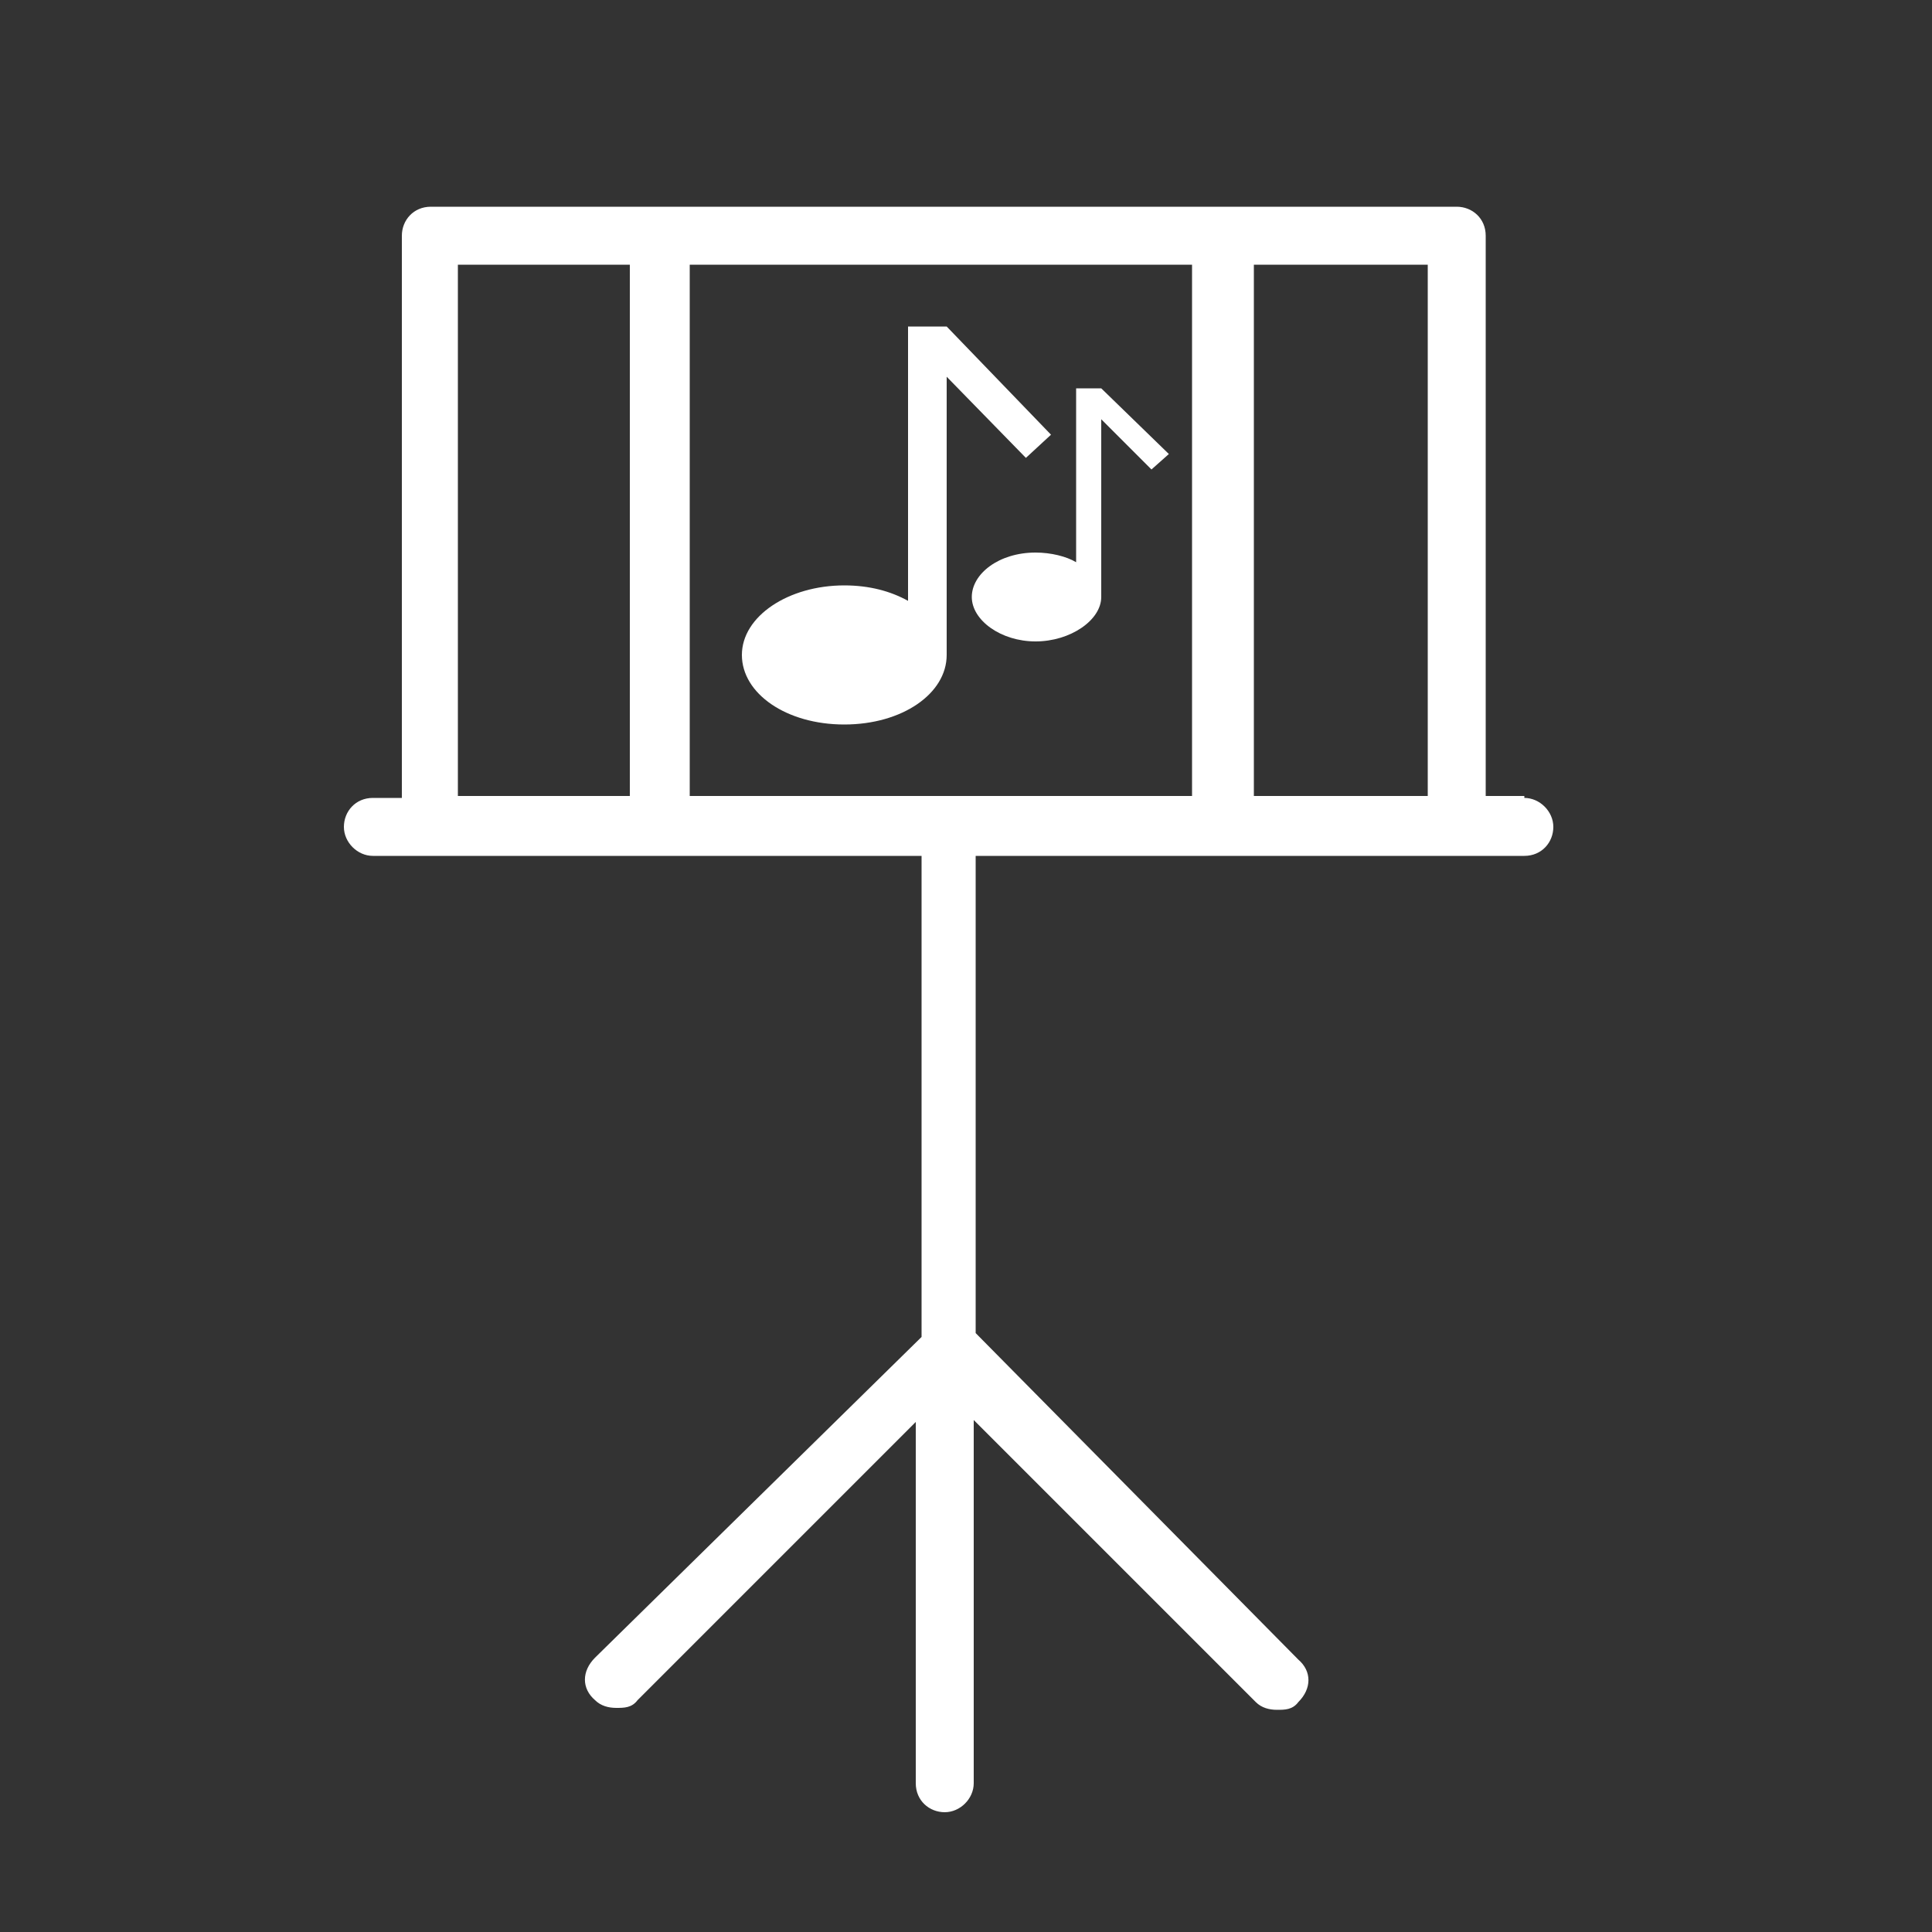 <?xml version="1.0" encoding="UTF-8"?>
<svg xmlns="http://www.w3.org/2000/svg" xmlns:xlink="http://www.w3.org/1999/xlink" id="Layer_1" data-name="Layer 1" version="1.1" viewBox="0 0 100 100">
  <rect x="0" y="0" width="100" height="100" fill="#333333" stroke="none"/>
  <defs>
    <style>
      .cls-1 {
        stroke: #a6c468;
      }

      .cls-1, .cls-2, .cls-3, .cls-4, .cls-5, .cls-6, .cls-7, .cls-8 {
        fill: none;
      }

      .cls-1, .cls-4, .cls-7, .cls-8 {
        stroke-linecap: round;
        stroke-linejoin: round;
      }

      .cls-1, .cls-5, .cls-6, .cls-7 {
        stroke-width: 1.4px;
      }

      .cls-9 {
        fill: #414042;
      }

      .cls-9, .cls-10, .cls-2, .cls-11, .cls-12, .cls-13, .cls-14, .cls-15, .cls-16 {
        stroke-width: 0px;
      }

      .cls-10 {
        fill: #008c99;
      }

      .cls-17 {
        clip-path: url(#clippath);
      }

      .cls-3 {
        stroke: #f5a935;
        stroke-width: 1.6px;
      }

      .cls-3, .cls-18, .cls-5, .cls-6 {
        stroke-miterlimit: 10;
      }

      .cls-4 {
        stroke-width: 1.2px;
      }

      .cls-4, .cls-8 {
        stroke: #c3b350;
      }

      .cls-11 {
        fill: #b0cb79;
      }

      .cls-19 {
        clip-path: url(#clippath-1);
      }

      .cls-20 {
        clip-path: url(#clippath-4);
      }

      .cls-21 {
        clip-path: url(#clippath-3);
      }

      .cls-22 {
        clip-path: url(#clippath-2);
      }

      .cls-23 {
        clip-path: url(#clippath-7);
      }

      .cls-24 {
        clip-path: url(#clippath-8);
      }

      .cls-25 {
        clip-path: url(#clippath-6);
      }

      .cls-26 {
        clip-path: url(#clippath-5);
      }

      .cls-27 {
        clip-path: url(#clippath-9);
      }

      .cls-28 {
        clip-path: url(#clippath-20);
      }

      .cls-29 {
        clip-path: url(#clippath-21);
      }

      .cls-30 {
        clip-path: url(#clippath-24);
      }

      .cls-31 {
        clip-path: url(#clippath-23);
      }

      .cls-32 {
        clip-path: url(#clippath-22);
      }

      .cls-33 {
        clip-path: url(#clippath-25);
      }

      .cls-34 {
        clip-path: url(#clippath-44);
      }

      .cls-35 {
        clip-path: url(#clippath-45);
      }

      .cls-36 {
        clip-path: url(#clippath-40);
      }

      .cls-37 {
        clip-path: url(#clippath-42);
      }

      .cls-38 {
        clip-path: url(#clippath-41);
      }

      .cls-39 {
        clip-path: url(#clippath-47);
      }

      .cls-40 {
        clip-path: url(#clippath-43);
      }

      .cls-41 {
        clip-path: url(#clippath-46);
      }

      .cls-42 {
        clip-path: url(#clippath-48);
      }

      .cls-43 {
        clip-path: url(#clippath-49);
      }

      .cls-44 {
        clip-path: url(#clippath-27);
      }

      .cls-45 {
        clip-path: url(#clippath-28);
      }

      .cls-46 {
        clip-path: url(#clippath-26);
      }

      .cls-47 {
        clip-path: url(#clippath-29);
      }

      .cls-48 {
        clip-path: url(#clippath-34);
      }

      .cls-49 {
        clip-path: url(#clippath-35);
      }

      .cls-50 {
        clip-path: url(#clippath-36);
      }

      .cls-51 {
        clip-path: url(#clippath-37);
      }

      .cls-52 {
        clip-path: url(#clippath-39);
      }

      .cls-53 {
        clip-path: url(#clippath-33);
      }

      .cls-54 {
        clip-path: url(#clippath-32);
      }

      .cls-55 {
        clip-path: url(#clippath-30);
      }

      .cls-56 {
        clip-path: url(#clippath-38);
      }

      .cls-57 {
        clip-path: url(#clippath-31);
      }

      .cls-58 {
        clip-path: url(#clippath-53);
      }

      .cls-59 {
        clip-path: url(#clippath-54);
      }

      .cls-60 {
        clip-path: url(#clippath-50);
      }

      .cls-61 {
        clip-path: url(#clippath-51);
      }

      .cls-62 {
        clip-path: url(#clippath-52);
      }

      .cls-63 {
        clip-path: url(#clippath-55);
      }

      .cls-64 {
        clip-path: url(#clippath-56);
      }

      .cls-65 {
        clip-path: url(#clippath-57);
      }

      .cls-66 {
        clip-path: url(#clippath-58);
      }

      .cls-67 {
        clip-path: url(#clippath-59);
      }

      .cls-68 {
        clip-path: url(#clippath-14);
      }

      .cls-69 {
        clip-path: url(#clippath-13);
      }

      .cls-70 {
        clip-path: url(#clippath-12);
      }

      .cls-71 {
        clip-path: url(#clippath-10);
      }

      .cls-72 {
        clip-path: url(#clippath-15);
      }

      .cls-73 {
        clip-path: url(#clippath-17);
      }

      .cls-74 {
        clip-path: url(#clippath-16);
      }

      .cls-75 {
        clip-path: url(#clippath-19);
      }

      .cls-76 {
        clip-path: url(#clippath-11);
      }

      .cls-77 {
        clip-path: url(#clippath-18);
      }

      .cls-12 {
        fill: #f5a935;
      }

      .cls-13, .cls-18 {
        fill: #cd376e;
      }

      .cls-18 {
        stroke: #fff;
        stroke-width: .5px;
      }

      .cls-5 {
        stroke: #8f8dc3;
      }

      .cls-14 {
        fill: #0071b5;
        fill-rule: evenodd;
      }

      .cls-6 {
        stroke: #cd376e;
      }

      .cls-7 {
        stroke: #0c9d9c;
      }

      .cls-15 {
        fill: #fff;
      }

      .cls-78 {
        display: none;
      }

      .cls-16 {
        fill: #0c9d9c;
      }
    </style>
    <clipPath id="clippath">
      <rect class="cls-2" x="8.5" y="7.7" width="84.1" height="84.6"></rect>
    </clipPath>
    <clipPath id="clippath-1">
      <rect class="cls-2" x="8.5" y="7.7" width="84.1" height="84.6"></rect>
    </clipPath>
    <clipPath id="clippath-2">
      <rect class="cls-2" x="8.5" y="7.7" width="84.1" height="84.6"></rect>
    </clipPath>
    <clipPath id="clippath-3">
      <rect class="cls-2" x="8.5" y="7.7" width="84.1" height="84.6"></rect>
    </clipPath>
    <clipPath id="clippath-4">
      <rect class="cls-2" x="8.5" y="7.7" width="84.1" height="84.6"></rect>
    </clipPath>
    <clipPath id="clippath-5">
      <rect class="cls-2" x="8.5" y="7.7" width="84.1" height="84.6"></rect>
    </clipPath>
    <clipPath id="clippath-6">
      <rect class="cls-2" x="8.5" y="7.7" width="84.1" height="84.6"></rect>
    </clipPath>
    <clipPath id="clippath-7">
      <rect class="cls-2" x="12.1" y="15.3" width="76.8" height="76.8"></rect>
    </clipPath>
    <clipPath id="clippath-8">
      <rect class="cls-2" x="12.1" y="15.3" width="76.8" height="76.8"></rect>
    </clipPath>
    <clipPath id="clippath-9">
      <rect class="cls-2" x="12.1" y="15.3" width="76.8" height="76.8"></rect>
    </clipPath>
    <clipPath id="clippath-10">
      <rect class="cls-2" x="12.1" y="15.3" width="76.8" height="76.8"></rect>
    </clipPath>
    <clipPath id="clippath-11">
      <rect class="cls-2" x="12.1" y="15.3" width="76.8" height="76.8"></rect>
    </clipPath>
    <clipPath id="clippath-12">
      <rect class="cls-2" x="12.1" y="15.3" width="76.8" height="76.8"></rect>
    </clipPath>
    <clipPath id="clippath-13">
      <rect class="cls-2" x="12.1" y="15.3" width="76.8" height="76.8"></rect>
    </clipPath>
    <clipPath id="clippath-14">
      <rect class="cls-2" x="4.2" y="17.2" width="92.6" height="75.2"></rect>
    </clipPath>
    <clipPath id="clippath-15">
      <rect class="cls-2" x="4.2" y="17.2" width="92.6" height="75.2"></rect>
    </clipPath>
    <clipPath id="clippath-16">
      <rect class="cls-2" x="4.2" y="17.2" width="92.6" height="75.2"></rect>
    </clipPath>
    <clipPath id="clippath-17">
      <rect class="cls-2" x="4.2" y="17.2" width="92.6" height="75.2"></rect>
    </clipPath>
    <clipPath id="clippath-18">
      <rect class="cls-2" x="4.2" y="17.2" width="92.6" height="75.2"></rect>
    </clipPath>
    <clipPath id="clippath-19">
      <rect class="cls-2" x="4.2" y="17.2" width="92.6" height="75.2"></rect>
    </clipPath>
    <clipPath id="clippath-20">
      <rect class="cls-2" x="4.2" y="17.2" width="92.6" height="75.2"></rect>
    </clipPath>
    <clipPath id="clippath-21">
      <rect class="cls-2" x="4.2" y="17.2" width="92.6" height="75.2"></rect>
    </clipPath>
    <clipPath id="clippath-22">
      <rect class="cls-2" x="4.2" y="17.2" width="92.6" height="75.2"></rect>
    </clipPath>
    <clipPath id="clippath-23">
      <rect class="cls-2" x="4.2" y="17.2" width="92.6" height="75.2"></rect>
    </clipPath>
    <clipPath id="clippath-24">
      <rect class="cls-2" x="4.2" y="17.2" width="92.6" height="75.2"></rect>
    </clipPath>
    <clipPath id="clippath-25">
      <rect class="cls-2" x="4.2" y="17.2" width="92.6" height="75.2"></rect>
    </clipPath>
    <clipPath id="clippath-26">
      <rect class="cls-2" x="4.2" y="17.2" width="92.6" height="75.2"></rect>
    </clipPath>
    <clipPath id="clippath-27">
      <rect class="cls-2" x="4.2" y="17.2" width="92.6" height="75.2"></rect>
    </clipPath>
    <clipPath id="clippath-28">
      <rect class="cls-2" x="4.2" y="17.2" width="92.6" height="75.2"></rect>
    </clipPath>
    <clipPath id="clippath-29">
      <rect class="cls-2" x="4.2" y="17.2" width="92.6" height="75.2"></rect>
    </clipPath>
    <clipPath id="clippath-30">
      <rect class="cls-2" x="4.2" y="17.2" width="92.6" height="75.2"></rect>
    </clipPath>
    <clipPath id="clippath-31">
      <rect class="cls-2" x="4.2" y="17.2" width="92.6" height="75.2"></rect>
    </clipPath>
    <clipPath id="clippath-32">
      <rect class="cls-2" x="4.2" y="17.2" width="92.6" height="75.2"></rect>
    </clipPath>
    <clipPath id="clippath-33">
      <rect class="cls-2" x="4.2" y="17.2" width="92.6" height="75.2"></rect>
    </clipPath>
    <clipPath id="clippath-34">
      <rect class="cls-2" x="4.2" y="17.2" width="92.6" height="75.2"></rect>
    </clipPath>
    <clipPath id="clippath-35">
      <rect class="cls-2" x="4.2" y="17.2" width="92.6" height="75.2"></rect>
    </clipPath>
    <clipPath id="clippath-36">
      <rect class="cls-2" x="4.2" y="17.2" width="92.6" height="75.2"></rect>
    </clipPath>
    <clipPath id="clippath-37">
      <rect class="cls-2" x="4.2" y="17.2" width="92.6" height="75.2"></rect>
    </clipPath>
    <clipPath id="clippath-38">
      <rect class="cls-2" x="4.2" y="17.2" width="92.6" height="75.2"></rect>
    </clipPath>
    <clipPath id="clippath-39">
      <rect class="cls-2" x="4.2" y="17.2" width="92.6" height="75.2"></rect>
    </clipPath>
    <clipPath id="clippath-40">
      <rect class="cls-2" x="4.2" y="17.2" width="92.6" height="75.2"></rect>
    </clipPath>
    <clipPath id="clippath-41">
      <rect class="cls-2" x="4.2" y="17.2" width="92.6" height="75.2"></rect>
    </clipPath>
    <clipPath id="clippath-42">
      <rect class="cls-2" x="4.2" y="17.2" width="92.6" height="75.2"></rect>
    </clipPath>
    <clipPath id="clippath-43">
      <rect class="cls-2" x="4.2" y="17.2" width="92.6" height="75.2"></rect>
    </clipPath>
    <clipPath id="clippath-44">
      <rect class="cls-2" x="4.2" y="17.2" width="92.6" height="75.2"></rect>
    </clipPath>
    <clipPath id="clippath-45">
      <rect class="cls-2" x="4.2" y="17.2" width="92.6" height="75.2"></rect>
    </clipPath>
    <clipPath id="clippath-46">
      <rect class="cls-2" x="4.2" y="17.2" width="92.6" height="75.2"></rect>
    </clipPath>
    <clipPath id="clippath-47">
      <rect class="cls-2" x="4.2" y="17.2" width="92.6" height="75.2"></rect>
    </clipPath>
    <clipPath id="clippath-48">
      <rect class="cls-2" x="4.2" y="17.2" width="92.6" height="75.2"></rect>
    </clipPath>
    <clipPath id="clippath-49">
      <rect class="cls-2" x="4.2" y="17.2" width="92.6" height="75.2"></rect>
    </clipPath>
    <clipPath id="clippath-50">
      <rect class="cls-2" x="4.2" y="17.2" width="92.6" height="75.2"></rect>
    </clipPath>
    <clipPath id="clippath-51">
      <rect class="cls-2" x="4.2" y="17.2" width="92.6" height="75.2"></rect>
    </clipPath>
    <clipPath id="clippath-52">
      <rect class="cls-2" x="4.2" y="17.2" width="92.6" height="75.2"></rect>
    </clipPath>
    <clipPath id="clippath-53">
      <rect class="cls-2" x="4.2" y="17.2" width="92.6" height="75.2"></rect>
    </clipPath>
    <clipPath id="clippath-54">
      <rect class="cls-2" x="4.2" y="17.2" width="92.6" height="75.2"></rect>
    </clipPath>
    <clipPath id="clippath-55">
      <rect class="cls-2" x="4.2" y="17.2" width="92.6" height="75.2"></rect>
    </clipPath>
    <clipPath id="clippath-56">
      <rect class="cls-2" x="4.2" y="17.2" width="92.6" height="75.2"></rect>
    </clipPath>
    <clipPath id="clippath-57">
      <rect class="cls-2" x="4.2" y="17.2" width="92.6" height="75.2"></rect>
    </clipPath>
    <clipPath id="clippath-58">
      <rect class="cls-2" x="4.2" y="17.2" width="92.6" height="75.2"></rect>
    </clipPath>
    <clipPath id="clippath-59">
      <rect class="cls-2" x="9" y="31" width="82.9" height="61.6"></rect>
    </clipPath>
  </defs>
  <g id="Layer_1-2" data-name="Layer 1-2" class="cls-78">
    <g>
      <g class="cls-17">
        <path class="cls-11" d="M62.7,38.1h-2.7c0,1.5-1.2,2.7-2.7,2.7s-2.7-1.2-2.7-2.7h-2.7c0,3,2.4,5.4,5.4,5.4s5.4-2.4,5.4-5.4"></path>
      </g>
      <g class="cls-19">
        <path class="cls-11" d="M46.4,38.1c0,1.5-1.2,2.7-2.7,2.7s-2.7-1.2-2.7-2.7h-2.7c0,3,2.4,5.4,5.4,5.4s5.4-2.4,5.4-5.4h-2.7Z"></path>
      </g>
      <g class="cls-22">
        <path class="cls-11" d="M66.7,70.6h-2.8v-2.7h6.6s-.2.3-.3.4c-.6,1.4-2,2.3-3.5,2.3M61.3,69.1c0,.9,0,1.7-.4,2.5l-1.9,5.8h-10.6l9.3-14.5c.6-.9.9-1.9.9-2.9v-.2h8.1v5.4h-3.4c-.5-1.4-1.3-2.6-2.4-3.7l-1.9,1.9c1.5,1.5,2.3,3.6,2.3,5.7M64,89.6h-24.3c.3-3.1,1.5-6,3.5-8.3,1-.2,1.9-.6,2.7-1.2h13.5l.2.2c2.6,2.6,4.1,5.8,4.4,9.3M36.6,75.4l-1.8-4.8h4l2,3.9,9.7-13v-1.8c0-1.5,1.2-2.7,2.7-2.7s2.7,1.2,2.7,2.7v.2c0,.5,0,1-.4,1.5l-9.6,15c-1,1.5-2.6,2.4-4.4,2.4s-4.1-1.4-4.9-3.4M34.2,67.6c0-4.3,3.5-7.8,7.8-7.8h5.7v.9l-6.5,8.7v-.2l1.1-3.5-2.6-.9-1,3.1h-4.4v-.3M31.5,67.6c0,.7.1,1.4.2,2-.4-.4-.8-.8-1.1-1.3-.2-.4-.5-.8-.7-1.2-.6-.9-1.1-1.7-1.1-3.3s.5-2.4,1.1-3.3c.2-.2.3-.5.5-.7h4.6c-2.1,1.9-3.5,4.7-3.5,7.8M26.1,54.4h5.4v2.7h-5.4v-2.7ZM29.9,50.9c-.6-.9-1.1-1.7-1.1-3.3s.5-2.4,1.1-3.3c.7-1.1,1.6-2.4,1.6-4.8v-4.1c0-2.2.4-4.4,1.1-6.4l1.6,1.6,1-1c1.9-1.9,3.4-4.1,4.5-6.6.5-.2,1.1-.5,1.5-.9s.7-.9.9-1.5c2.3-1,4.4-2.4,6.2-4.1h2.2c10.5,0,19,8.5,19,19v4.1c0,2.4.9,3.8,1.6,4.8.6.9,1.1,1.7,1.1,3.3h-1.4c-1.5,0-2.7,1.2-2.7,2.7v1.4h-2.5c.7-1.7,1.2-3.5,1.2-5.4v-13.7l-13-.9c-4.6-.3-8.6-3.4-10.1-7.8l-2.6,1c.6,1.9,1.6,3.6,2.9,5h-3c-3.7,0-6.8,3-6.8,6.8v9.5c0,1.9.4,3.7,1.2,5.4h-5c-.2-.3-.3-.6-.5-.8M34.5,20.7c.2.5.5.9.9,1.3s.8.7,1.3.9c-.7,1.4-1.5,2.6-2.5,3.8l-3.4-3.4c1.1-1.1,2.4-1.9,3.7-2.6M37.3,18.1c.3-.3.6-.4,1-.4s.7.1,1,.4.4.6.4,1,0,.7-.4,1c-.5.5-1.4.5-1.9,0s-.4-.6-.4-1,0-.7.3-1M42.4,11.6l3.4,3.4c-1.2,1-2.4,1.8-3.8,2.5-.2-.5-.5-.9-.9-1.3s-.8-.7-1.3-.9c.8-1.3,1.6-2.6,2.6-3.7M76.2,51.6c0,.7-.6,1.4-1.4,1.4h-2.7c-.7,0-1.4-.6-1.4-1.4v-1.4h5.4v1.4h0ZM36.9,46.2v-9.5c0-2.2,1.8-4.1,4.1-4.1h6.3c1.9,1.1,4,1.8,6.2,1.9l10.5.8v10.9c0,1.9-.5,3.8-1.5,5.4h-24.1c-.9-1.6-1.5-3.5-1.5-5.4M39.6,57.1h-5.4v-2.7h5.4v2.7ZM77.9,54.4h2.4v2.7h-22.4c-.9-1.6-2.7-2.7-4.7-2.7s-3.8,1.1-4.7,2.7h-6.2v-2.7h26.8c.7.8,1.8,1.4,3,1.4h2.7c1.3,0,2.4-.6,3.1-1.4M76.2,61.1c0,2.2-1.8,4.1-4.1,4.1h-2.7v-5.4h6.8s0,1.3,0,1.3ZM79,61.1v-1.4h1.4c1.5,0,2.7-1.2,2.7-2.7v-2.7c0-1.5-1.2-2.7-2.7-2.7h-1.4v-1.4c0-1.5-1.2-2.7-2.7-2.7h-1.4c0-2.4-.9-3.8-1.6-4.8-.6-.9-1.1-1.7-1.1-3.3v-4.1c0-12-9.7-21.7-21.7-21.7h-2.2l-6-6-1,1c-1.9,1.9-3.4,4.1-4.5,6.6-.5.2-1.1.5-1.5.9s-.7.9-.9,1.5c-2.5,1.1-4.7,2.6-6.6,4.5l-1,1,3.7,3.7c-1.2,2.7-1.8,5.5-1.8,8.5v4.1c0,1.6-.5,2.4-1.1,3.3-.7,1.1-1.6,2.4-1.6,4.8s.5,3.1,1.1,4.1h-1.1c-1.5,0-2.7,1.2-2.7,2.7v2.7c0,1.5,1.2,2.7,2.7,2.7h1.1c-.6.9-1.1,2.2-1.1,4.1s.9,3.8,1.6,4.8c.2.3.4.6.6.9,1,1.9,2.7,3.2,4.6,3.6l1.2,3.1c1,2.5,3.2,4.4,5.8,4.9-1.9,2.9-2.9,6.2-2.9,9.7v1.4h29.8v-1.2c0-4.7-1.8-9.2-5.2-12.5h0l1.7-5.1h3.5c2.5,0,4.8-1.4,6-3.7.2-.3.4-.6.6-.9s.4-.6.6-1c2.9-.9,5.1-3.5,5.1-6.7"></path>
      </g>
    </g>
    <rect class="cls-11" x="49.1" y="43.5" width="2.7" height="5.4"></rect>
    <g>
      <g class="cls-21">
        <path class="cls-11" d="M77.6,24.5c.7,0,1.4.6,1.4,1.4s-.6,1.4-1.4,1.4-1.4-.6-1.4-1.4.7-1.4,1.4-1.4M77.6,29.9c2.2,0,4.1-1.8,4.1-4.1v-12.1c0-.7.6-1.4,1.4-1.4h6.8v-2.7h-6.9c-2.2,0-4.1,1.8-4.1,4.1v8.4c-.4-.2-.9-.2-1.4-.2-2.2,0-4.1,1.8-4.1,4.1s2,3.9,4.2,3.9"></path>
      </g>
      <g class="cls-20">
        <path class="cls-11" d="M80.3,85.5c-.8,0-1.4-.6-1.4-1.4s.6-1.4,1.4-1.4,1.4.6,1.4,1.4-.6,1.4-1.4,1.4M85.7,67.9c-2.2,0-4.1,1.8-4.1,4.1v8.4c-.4-.2-.9-.3-1.4-.3-2.2,0-4.1,1.8-4.1,4.1s1.8,4.1,4.1,4.1,4.1-1.8,4.1-4.1v-12.2c0-.7.6-1.4,1.4-1.4h6.8v-2.7h-6.8Z"></path>
      </g>
      <g class="cls-26">
        <path class="cls-11" d="M12.5,86.9c-.7,0-1.4-.6-1.4-1.4s.6-1.4,1.4-1.4,1.4.6,1.4,1.4-.6,1.4-1.4,1.4M13.9,73.3v8.4c-.4-.2-.9-.2-1.4-.2-2.2,0-4.1,1.8-4.1,4.1s1.8,4.1,4.1,4.1,4.1-1.8,4.1-4.1v-12.3c0-.7.6-1.4,1.4-1.4h6.8v-2.7h-6.8c-2.3,0-4.1,1.9-4.1,4.1"></path>
      </g>
      <g class="cls-25">
        <path class="cls-11" d="M15.2,25.9c2.6,0,4.1,1,4.1,1.4s-1.4,1.4-4.1,1.4-4.1-1-4.1-1.4,1.5-1.4,4.1-1.4M15.2,31.3c1.6,0,2.9-.3,4.1-.8v10.3h2.7v-13.6c0-2.3-2.9-4.1-6.8-4.1s-6.8,1.7-6.8,4.1,3,4.1,6.8,4.1"></path>
      </g>
    </g>
  </g>
  <g id="Layer_3" data-name="Layer 3" class="cls-78">
    <g>
      <g class="cls-23">
        <path class="cls-13" d="M88.9,69.2c0-5-2.3-9.6-6.1-13-.7-.6-1.9-2.2-2.9-1.7-3.5,1.8-7.7,1.4-10.9-.7l17.8-18.4c1.7-1.8,2.4-4.3,1.9-6.7l-.7-3.3c-.3-1.4-2.5-1-2.2.5v.5l-21.5,22.3c-1.3-2.2-1.5-4.2-.7-6.2.2-.4,0-.9-.3-1.2-3.4-3-7.4-4.7-11.5-4.8-3.6,0-7.1.9-10.3,3l-14.2-13.2,1.6-1.6c1-1-.6-2.6-1.6-1.6l-1.6,1.6c-.4-.5-.8-1.1-1.1-1.6l2.1-2c1-1-.6-2.6-1.6-1.6l-1.4,1.4c-.9-2.8-3.9-5.5-7-5.1-2.4.3-4.3,2.2-4.6,4.6-.4,3.1,2.3,6.1,5.1,7l-1.4,1.4c-1,1,.6,2.6,1.6,1.6l2.1-2.1c.6.3,1.1.7,1.6,1.1l-1.6,1.6c-1,1,.6,2.6,1.6,1.6l1.7-1.6,13.2,14c-2.1,3.1-3.2,6.6-3.1,10.2,0,4.1,1.8,8.1,4.9,11.5.3.3.8.5,1.2.3,2.2-.8,4.4-.5,6.8,1.1l-7,7.4c-1.7,1.8-2.4,4.3-1.9,6.7l.4,1.7-6.1,6.4c-1,1,.6,2.6,1.6,1.6l6.5-6.8h0l11.5-12c1.8,3.1,2,6.9.3,10.2-.5,1.1,1.1,2.3,1.7,2.9,3.4,3.7,8,5.9,13.1,6,6.5.2,11.2-3.1,15.5-7.4,4.3-4.5,7.6-9.2,7.5-15.6M86.5,29.1v.2c.4,1.7,0,3.4-1.3,4.6l-17.9,18.5c-.6-.6-1.1-1.2-1.6-1.8,0,0,20.8-21.5,20.8-21.5ZM27.3,32.4l1.6-1.6,20.5,19-2.9,2.9s-19.2-20.3-19.2-20.3ZM19.9,26c-1-.7-2.3-.7-3.2-1.3-1.2-.9-2.5-2.4-2.3-4,.2-1.4,1.3-2.5,2.7-2.6,1.4-.2,2.7.7,3.5,1.7,1,1.1,1,2.6,1.8,3.8,1.2,2.3,2.9,4.1,4.8,5.8l-1.5,1.5c-1.7-2-3.5-3.8-5.8-4.9M39.2,81.7v-.2c-.4-1.7,0-3.4,1.3-4.6l7.2-7.6c.5.4.9.8,1.4,1.3s.2.2.3.3l-10.2,10.8h0ZM54.5,84.5l-1-1.1c2.1-4.9,1-10.5-2.8-14.3-2.7-2.6-6.7-5.9-11.7-4.5-2.4-2.9-3.8-6.2-3.8-9.5s.8-5.8,2.4-8.4l8,8.5c.4.5,1.2.5,1.6,0l4.6-4.6c.4-.4.4-1.2,0-1.6l-8.5-7.8c4.8-2.9,11.7-3.8,18,1.4-1.4,5,1.9,9,4.5,11.6,3.8,3.8,9.5,4.8,14.3,2.8l1.1,1c3.3,2.9,5.2,7,5.3,11.4,0,4.4-1.5,8.5-4.6,11.6l-2.8-2.8c-2.7-2.7-5.2-5.7-7.2-9-.4-.6-1.2-.7-1.7-.2l-4.6,4.6c-.5.5-.4,1.4.2,1.7,3.3,2.1,6.3,4.5,9,7.2l2.8,2.8c-.6.6-1.3,1.2-1.9,1.6-3.1-3.4-6.3-5-9.6-4.8-4.3.2-7.4,3.5-8.7,5.1-1-.9-2-1.7-2.9-2.7M79.2,83.6l-2.8-2.8c-2.5-2.5-5.3-4.8-8.2-6.7l2.6-2.6c2,2.9,4.3,5.7,6.8,8.2l2.8,2.8c-.4.3-.8.7-1.2,1.1M65.9,89.8c-2.3,0-4.5-.6-6.5-1.6,1.2-1.4,3.6-3.8,6.8-4,2.5,0,5,1.1,7.5,3.8-2.3,1.2-5,1.8-7.8,1.8"></path>
      </g>
      <g class="cls-24">
        <path class="cls-13" d="M57.7,72.7c1.8-1.1,2.1-3.7.6-5.2l-4.5-4.4c-.5-.5-.4-1.3.2-1.7,1.2-.8,0-2.7-1.2-1.9-1.8,1.1-2.1,3.8-.5,5.2l4.5,4.4c.5.5.4,1.3-.2,1.7-1.3.8,0,2.7,1.1,1.9"></path>
      </g>
      <g class="cls-27">
        <path class="cls-13" d="M56.7,57.5c.5.3,1.2.2,1.6-.3.4-.6,1.2-.7,1.7-.2l4.4,4.5c1.5,1.5,4.1,1.3,5.3-.5.8-1.2-1.1-2.4-1.9-1.2-.4.6-1.2.7-1.7.2l-4.4-4.5c-1.5-1.5-4.1-1.3-5.2.5-.5.5-.4,1.2.2,1.5"></path>
      </g>
      <g class="cls-71">
        <path class="cls-13" d="M43.4,29.8c1.9,0,3.3-1.2,3.3-2.7v-8l2.8,2.8c1,1,2.6-.6,1.6-1.6l-4.7-4.7c-.7-.7-1.9-.2-1.9.8v8.1c-.3-.1-.7-.1-1.1-.1-1.9,0-3.3,1.2-3.3,2.7s1.5,2.7,3.3,2.7M43.4,26.6c.7,0,1.1.4,1.1.5s-.4.5-1.1.5-1.1-.4-1.1-.5.4-.5,1.1-.5"></path>
      </g>
      <g class="cls-76">
        <path class="cls-13" d="M25.7,70.5c-.7-.7-1.9-.2-1.9.8v8.1h-1.1c-1.9,0-3.3,1.2-3.3,2.7s1.5,2.7,3.3,2.7,3.3-1.2,3.3-2.7v-8l2.8,2.8c1,1,2.6-.6,1.6-1.6l-4.7-4.7h0ZM22.7,82.5c-.7,0-1.1-.4-1.1-.5s.4-.5,1.1-.5,1.1.4,1.1.5c-.1,0-.4.5-1.1.5"></path>
      </g>
      <g class="cls-70">
        <path class="cls-13" d="M24.9,53.2h-1.1c-1.9,0-3.3,1.2-3.3,2.7s1.5,2.7,3.3,2.7,3.3-1.2,3.3-2.7v-10.8c0-.8-1-1.4-1.7-1l-8.4,4.8c-.3.2-.6.6-.6,1v8.2h-1.1c-1.9,0-3.3,1.2-3.3,2.7s1.5,2.7,3.3,2.7,3.3-1.2,3.3-2.7v-10.1l6.1-3.5v6.2h.2s0-.2,0-.2ZM15.4,61.1c-.7,0-1.1-.4-1.1-.5s.4-.5,1.1-.5,1.1.4,1.1.5-.4.5-1.1.5M23.8,56.3c-.7,0-1.1-.4-1.1-.5s.4-.5,1.1-.5,1.1.4,1.1.5-.4.5-1.1.5"></path>
      </g>
      <g class="cls-69">
        <path class="cls-13" d="M64.5,36.9c1.9,0,3.3-1.2,3.3-2.7v-10.1l6.1-3.5v6.2c-.3-.1-.7-.1-1.1-.1-1.9,0-3.3,1.2-3.3,2.7s1.5,2.7,3.3,2.7,3.3-1.2,3.3-2.7v-10.8c0-.8-1-1.4-1.7-1l-8.4,4.8c-.3.2-.6.6-.6,1v8.1c-.3-.1-.7-.1-1.1-.1-1.9,0-3.3,1.2-3.3,2.7s1.6,2.8,3.5,2.8M72.8,29.8c-.7,0-1.1-.4-1.1-.5s.4-.5,1.1-.5,1.1.4,1.1.5-.3.5-1.1.5M64.5,33.7c.7,0,1.1.4,1.1.5s-.4.5-1.1.5-1.1-.4-1.1-.5c0-.2.3-.5,1.1-.5"></path>
      </g>
    </g>
  </g>
  <g id="Layer_2" data-name="Layer 2" class="cls-78">
    <g>
      <g class="cls-68">
        <path class="cls-10" d="M95.3,43.2c-.6,0-1.2-.4-1.4-1l-1.4-4.3c-.3-.8.2-1.6.9-1.8.8-.3,1.6.2,1.8.9h0l1.4,4.3c.3.8-.2,1.6-.9,1.8h-.4"></path>
      </g>
      <g class="cls-72">
        <path class="cls-10" d="M93.9,38.9h-2.9c-.8,0-1.4-.6-1.4-1.4s.6-1.4,1.4-1.4h2.9c.8,0,1.4.6,1.4,1.4s-.6,1.4-1.4,1.4"></path>
      </g>
      <g class="cls-74">
        <path class="cls-10" d="M88.1,44.7c-.8,0-1.4-.6-1.4-1.4s0-.4.2-.6l2.9-5.8c.4-.7,1.2-1,1.9-.6.7.4,1,1.2.6,1.9l-2.9,5.8c-.3.4-.8.7-1.3.7"></path>
      </g>
      <g class="cls-73">
        <path class="cls-10" d="M88.1,44.7h-5.8c-.8,0-1.4-.6-1.4-1.4s.6-1.4,1.4-1.4h5.8c.8,0,1.4.6,1.4,1.4s-.6,1.4-1.4,1.4"></path>
      </g>
      <g class="cls-77">
        <path class="cls-10" d="M82.3,49c-.8,0-1.4-.6-1.4-1.4v-4.3c0-.8.6-1.4,1.4-1.4s1.4.6,1.4,1.4v4.3c0,.8-.6,1.4-1.4,1.4Z"></path>
      </g>
      <g class="cls-75">
        <path class="cls-10" d="M82.3,49h-4.3c-.8,0-1.4-.6-1.4-1.4s.6-1.4,1.4-1.4h4.3c.8,0,1.4.6,1.4,1.4s-.6,1.4-1.4,1.4"></path>
      </g>
      <g class="cls-28">
        <path class="cls-10" d="M78,53.4c-.8,0-1.4-.6-1.4-1.4v-4.3c0-.8.6-1.4,1.4-1.4s1.4.6,1.4,1.4v4.3c0,.7-.6,1.4-1.4,1.4Z"></path>
      </g>
      <g class="cls-29">
        <path class="cls-10" d="M73.6,56.3c-.8,0-1.4-.6-1.4-1.4s.2-.9.6-1.2l4.3-2.9c.7-.4,1.6-.3,2,.4s.3,1.6-.4,2l-4.3,2.8c-.2.2-.5.3-.8.3Z"></path>
      </g>
      <g class="cls-32">
        <path class="cls-10" d="M73.6,56.3h-1.4c-.8,0-1.4-.6-1.4-1.4s.6-1.4,1.4-1.4h1.4c.8,0,1.4.6,1.4,1.4s-.6,1.4-1.4,1.4"></path>
      </g>
      <g class="cls-31">
        <path class="cls-10" d="M72.2,56.3c-.8,0-1.4-.6-1.4-1.4v-7.2c0-.8.6-1.4,1.4-1.4s1.4.6,1.4,1.4v7.2c0,.7-.6,1.4-1.4,1.4Z"></path>
      </g>
      <g class="cls-30">
        <path class="cls-10" d="M72.2,49c-.4,0-.8-.2-1-.4l-4.3-4.3c-.6-.6-.6-1.5,0-2,.6-.6,1.5-.6,2,0l4.3,4.3c.6.6.6,1.5,0,2-.3.3-.6.4-1,.4Z"></path>
      </g>
      <g class="cls-33">
        <path class="cls-10" d="M67.8,44.7h-2.6c-.8,0-1.4-.6-1.4-1.4s.6-1.4,1.4-1.4h2.6c.8,0,1.4.6,1.4,1.4s-.6,1.4-1.4,1.4"></path>
      </g>
      <g class="cls-46">
        <path class="cls-10" d="M31.7,38.3h-.2l-18.8-2.3c-.8,0-1.4-.8-1.3-1.6.1-.8.8-1.4,1.6-1.3l18.8,2.3c.8,0,1.4.8,1.3,1.6,0,.8-.7,1.3-1.4,1.3"></path>
      </g>
      <g class="cls-44">
        <path class="cls-10" d="M11.4,37.5c-.8,0-1.4-.6-1.4-1.4s.2-.8.4-1l1.4-1.4c.6-.6,1.5-.6,2,0,.6.6.6,1.5,0,2l-1.4,1.3c-.2.3-.6.5-1,.5"></path>
      </g>
      <g class="cls-45">
        <path class="cls-10" d="M11.4,37.5c-.2,0-.4,0-.6-.2l-2.9-1.4c-.7-.4-1-1.2-.6-1.9s1.2-1,1.9-.6l2.9,1.4c.7.4,1,1.2.6,1.9-.2.4-.7.8-1.3.8"></path>
      </g>
      <g class="cls-47">
        <path class="cls-10" d="M8.5,41.8c-.8,0-1.4-.6-1.4-1.4v-5.8c0-.8.6-1.4,1.4-1.4s1.4.6,1.4,1.4v5.8c.1.7-.6,1.4-1.4,1.4Z"></path>
      </g>
      <g class="cls-55">
        <path class="cls-10" d="M5.6,47.6c-.8,0-1.4-.6-1.4-1.4s0-.4.2-.6l2.9-5.8c.4-.7,1.2-1,1.9-.6s1,1.2.6,1.9l-2.9,5.8c-.2.4-.7.7-1.3.7"></path>
      </g>
      <g class="cls-57">
        <path class="cls-10" d="M5.6,60.6c-.8,0-1.4-.6-1.4-1.4v-13c0-.8.6-1.4,1.4-1.4s1.4.6,1.4,1.4v13c0,.8-.6,1.4-1.4,1.4h0Z"></path>
      </g>
      <g class="cls-54">
        <path class="cls-10" d="M11.4,73.6c-.6,0-1.1-.3-1.3-.9l-5.8-13.2c-.3-.7,0-1.6.8-1.9.7-.3,1.6,0,1.9.7l5.8,13.2c.3.7,0,1.6-.7,1.9-.3.2-.5.2-.7.2"></path>
      </g>
      <g class="cls-53">
        <path class="cls-10" d="M27.3,79.4h-.5l-15.9-5.8c-.8-.3-1.1-1.1-.9-1.9.3-.8,1.1-1.1,1.9-.9l15.9,5.8c.8.3,1.1,1.1.9,1.9-.2.6-.8,1-1.4,1"></path>
      </g>
      <g class="cls-48">
        <path class="cls-10" d="M27.3,79.4c-.8,0-1.4-.6-1.4-1.4s.2-.8.4-1l1.4-1.4c.6-.6,1.5-.6,2,0,.6.6.6,1.5,0,2l-1.4,1.4c-.2.3-.6.4-1,.4Z"></path>
      </g>
      <g class="cls-49">
        <path class="cls-10" d="M31.7,78h-2.9c-.8,0-1.4-.6-1.4-1.4s.6-1.4,1.4-1.4h2.9c.8,0,1.4.6,1.4,1.4s-.6,1.4-1.4,1.4"></path>
      </g>
      <g class="cls-50">
        <path class="cls-10" d="M36,85.2c-.5,0-1-.3-1.2-.7l-4.3-7.2c-.4-.7-.2-1.6.5-2s1.6-.2,2,.5l4.3,7.2c.4.7.2,1.6-.5,2-.3,0-.5.2-.8.2Z"></path>
      </g>
      <g class="cls-51">
        <path class="cls-10" d="M37.4,85.2h-1.4c-.8,0-1.4-.6-1.4-1.4s.6-1.4,1.4-1.4h1.4c.8,0,1.4.6,1.4,1.4s-.6,1.4-1.4,1.4"></path>
      </g>
      <g class="cls-56">
        <path class="cls-10" d="M37.4,85.2c-.8,0-1.4-.6-1.4-1.4s.2-.8.4-1l1.4-1.4c.6-.6,1.5-.6,2,0,.6.6.6,1.5,0,2l-1.4,1.4c-.2.2-.6.4-1,.4Z"></path>
      </g>
      <g class="cls-52">
        <path class="cls-10" d="M41.8,83.7h-2.9c-.8,0-1.4-.6-1.4-1.4s.6-1.4,1.4-1.4h2.9c.8,0,1.4.6,1.4,1.4s-.6,1.4-1.4,1.4"></path>
      </g>
      <g class="cls-36">
        <path class="cls-10" d="M46.1,92.4c-.5,0-1-.3-1.3-.8l-4.3-8.7c-.4-.7,0-1.6.6-1.9.7-.4,1.6,0,1.9.6l4.3,8.7c.4.7,0,1.6-.6,1.9,0,.2-.3.2-.6.2"></path>
      </g>
      <g class="cls-38">
        <path class="cls-10" d="M49,92.4h-2.9c-.8,0-1.4-.6-1.4-1.4s.6-1.4,1.4-1.4h2.9c.8,0,1.4.6,1.4,1.4s-.6,1.4-1.4,1.4"></path>
      </g>
      <g class="cls-37">
        <path class="cls-10" d="M49,88.1c-.8,0-1.4-.6-1.4-1.4s.3-1,.8-1.3l5.8-2.9c.7-.4,1.6,0,1.9.7.4.7,0,1.6-.6,1.9l-5.8,2.9c-.2,0-.5,0-.7.1Z"></path>
      </g>
      <g class="cls-40">
        <path class="cls-10" d="M63.5,85.2h-8.7c-.8,0-1.4-.6-1.4-1.4s.6-1.4,1.4-1.4h8.7c.8,0,1.4.6,1.4,1.4s-.6,1.4-1.4,1.4"></path>
      </g>
      <g class="cls-34">
        <path class="cls-10" d="M49,92.4c-.8,0-1.4-.6-1.4-1.4v-4.3c0-.8.6-1.4,1.4-1.4s1.4.6,1.4,1.4v4.3c0,.8-.6,1.4-1.4,1.4h0Z"></path>
      </g>
      <g class="cls-35">
        <path class="cls-10" d="M63.5,85.2c-.8,0-1.4-.6-1.4-1.4s0-.4.2-.6l1.4-2.9c.4-.7,1.2-1,1.9-.6s1,1.2.6,1.9l-1.4,2.9c-.3.4-.8.7-1.3.7"></path>
      </g>
      <g class="cls-41">
        <path class="cls-10" d="M75.1,82.3h-10.2c-.8,0-1.4-.6-1.4-1.4s.6-1.4,1.4-1.4h10.1c.8,0,1.4.6,1.4,1.4s-.5,1.4-1.3,1.4"></path>
      </g>
      <g class="cls-39">
        <path class="cls-10" d="M78,91c-.6,0-1.2-.4-1.4-1l-2.9-8.7c-.3-.8.2-1.6.9-1.8.8-.3,1.6.2,1.8.9h0l2.9,8.7c.3.8-.2,1.6-.9,1.8h-.4"></path>
      </g>
      <g class="cls-42">
        <path class="cls-10" d="M83.7,91h-5.7c-.8,0-1.4-.6-1.4-1.4s.6-1.4,1.4-1.4h5.8c.8,0,1.4.6,1.4,1.4s-.7,1.4-1.5,1.4"></path>
      </g>
      <g class="cls-43">
        <path class="cls-10" d="M83.7,91c-.6,0-1.1-.4-1.4-.9l-4.3-11.6c-.3-.7,0-1.6.8-1.9.7-.3,1.6,0,1.9.8h0l4.4,11.6c.3.7,0,1.6-.8,1.9h-.6"></path>
      </g>
      <g class="cls-60">
        <path class="cls-10" d="M79.4,76.5c-.8,0-1.4-.6-1.4-1.4s.2-.8.4-1l7.2-7.2c.6-.6,1.5-.6,2,0,.6.6.6,1.5,0,2l-7.2,7.2c-.2.3-.6.4-1,.4Z"></path>
      </g>
      <g class="cls-61">
        <path class="cls-10" d="M79.4,79.4c-.8,0-1.4-.6-1.4-1.4v-2.9c0-.8.6-1.4,1.4-1.4s1.4.6,1.4,1.4v2.9c0,.8-.6,1.4-1.4,1.4h0Z"></path>
      </g>
      <g class="cls-62">
        <path class="cls-10" d="M86.6,69.3h-.2c-.8,0-1.4-.8-1.3-1.6l1.4-13c0-.8.8-1.4,1.6-1.3.8,0,1.4.8,1.3,1.6l-1.4,13c0,.7-.6,1.3-1.4,1.3"></path>
      </g>
      <g class="cls-58">
        <path class="cls-10" d="M88.1,53.4c-.8,0-1.4-.6-1.4-1.4s.5-1.2,1.1-1.4l5.8-1.4c.8-.2,1.6.3,1.7,1.1.2.8-.3,1.5-1,1.7l-5.8,1.4h-.4"></path>
      </g>
      <g class="cls-59">
        <path class="cls-10" d="M88.1,56.3c-.8,0-1.4-.6-1.4-1.4v-2.9c0-.8.6-1.4,1.4-1.4s1.4.6,1.4,1.4v2.9c0,.7-.6,1.4-1.4,1.4Z"></path>
      </g>
      <g class="cls-63">
        <path class="cls-10" d="M93.9,51.9c-.8,0-1.4-.6-1.4-1.4v-4.3c0-.8.6-1.4,1.4-1.4s1.4.6,1.4,1.4v4.3c0,.8-.6,1.4-1.4,1.4Z"></path>
      </g>
      <g class="cls-64">
        <path class="cls-10" d="M93.9,47.6c-.8,0-1.4-.6-1.4-1.5s0-.3,0-.5l1.4-4.3c.3-.8,1.1-1.2,1.8-.9.8.3,1.2,1.1.9,1.8h0l-1.4,4.3c-.3.7-.8,1.1-1.4,1.1"></path>
      </g>
      <g class="cls-65">
        <path class="cls-10" d="M49,20.1c-8.8,0-15.9,7.1-15.9,15.9,0,13,12.4,25.2,15.9,28.4,3.6-3.2,15.9-15.4,15.9-28.4s-7.1-15.9-15.9-15.9M49,67.8c-.3,0-.7,0-.9-.3-.7-.6-17.9-15.1-17.9-31.5s8.4-18.8,18.8-18.8,18.8,8.4,18.8,18.8c0,16.4-17.1,30.9-17.9,31.5-.2.2-.5.3-.9.3"></path>
      </g>
      <g class="cls-66">
        <path class="cls-10" d="M49,28.8c-4,0-7.2,3.2-7.2,7.2s3.2,7.2,7.2,7.2,7.2-3.2,7.2-7.2-3.2-7.2-7.2-7.2M49,46.1c-5.6,0-10.1-4.5-10.1-10.1s4.5-10.1,10.1-10.1,10.1,4.5,10.1,10.1-4.5,10.1-10.1,10.1"></path>
      </g>
    </g>
  </g>
  <g id="Layer_4" data-name="Layer 4" class="cls-78">
    <g class="cls-67">
      <path class="cls-9" d="M70.4,77.9c-1.1-1.6-2.6-2.8-4.4-3.5,1.1-1.3,1.8-3,1.8-4.8,0-2.8-1.5-5.2-3.8-6.5,1.1-1.1,2.6-1.7,4.2-1.7h4.5c1.6,0,3.1.6,4.2,1.7-2.3,1.3-3.8,3.7-3.8,6.5s.7,3.5,1.8,4.8c-1.9.7-3.5,1.9-4.5,3.5M52.1,83.2c0-3.4,2.8-6.2,6.2-6.2h4.3c3.4,0,6.2,2.8,6.2,6.2v6.2h-16.7s0-6.2,0-6.2ZM32.2,83.2c0-3.4,2.8-6.2,6.2-6.2h4.3c3.4,0,6.2,2.8,6.2,6.2v6.2h-16.7v-6.2ZM12.2,87.7v-4.6c0-3.4,2.8-6.2,6.2-6.2h4.3c3.4,0,6.2,2.8,6.2,6.2v6.2h-15c-.9,0-1.7-.7-1.7-1.6M20.6,65.4c2.3,0,4.1,1.9,4.1,4.2s-1.8,4.2-4.1,4.2-4.1-1.9-4.1-4.2,1.8-4.2,4.1-4.2M28.3,61.4h4.5c1.6,0,3.1.6,4.2,1.7-2.3,1.3-3.8,3.7-3.8,6.5s.7,3.5,1.8,4.8c-1.8.7-3.3,1.9-4.4,3.5-1.1-1.6-2.6-2.8-4.4-3.5,1.1-1.3,1.8-3,1.8-4.8,0-2.8-1.5-5.2-3.8-6.5,1-1.1,2.5-1.7,4.1-1.7M34.1,47.5c1.1-1.1,2.6-1.7,4.2-1.7h4.5c1.6,0,3.1.6,4.2,1.7-2.3,1.3-3.8,3.7-3.8,6.5s.7,3.5,1.8,4.8c-1.7.7-3.2,1.8-4.3,3.4h-.2c-1.1-1.6-2.6-2.7-4.3-3.4,1.1-1.3,1.8-3,1.8-4.8,0-2.8-1.7-5.2-3.9-6.5M40.5,34.3c2.3,0,4.1,1.9,4.1,4.2s-1.8,4.2-4.1,4.2-4.1-1.9-4.1-4.2,1.8-4.2,4.1-4.2M50.5,49.9c2.3,0,4.1,1.9,4.1,4.2s-1.8,4.2-4.1,4.2-4.1-1.9-4.1-4.2,1.8-4.2,4.1-4.2M36.4,69.6c0-2.3,1.8-4.2,4.1-4.2s4.1,1.9,4.1,4.2-1.8,4.2-4.1,4.2-4.1-1.9-4.1-4.2M50.5,77.9c-1.1-1.6-2.6-2.8-4.4-3.5,1.1-1.3,1.8-3,1.8-4.8,0-2.8-1.5-5.2-3.8-6.5,1.1-1.1,2.6-1.7,4.2-1.7h4.5c1.6,0,3.1.6,4.2,1.7-2.3,1.3-3.8,3.7-3.8,6.5s.7,3.5,1.8,4.8c-1.9.7-3.5,1.9-4.5,3.5M60.4,73.8c-2.3,0-4.1-1.9-4.1-4.2s1.8-4.2,4.1-4.2,4.1,1.9,4.1,4.2-1.8,4.2-4.1,4.2M58.2,45.8h4.5c1.6,0,3.1.6,4.2,1.7-2.3,1.3-3.9,3.7-3.9,6.5s.7,3.5,1.8,4.8c-1.7.7-3.2,1.8-4.3,3.4h-.2c-1.1-1.6-2.6-2.7-4.3-3.4,1.1-1.3,1.8-3,1.8-4.8,0-2.8-1.5-5.2-3.8-6.5,1.1-1,2.6-1.7,4.2-1.7M60.4,34.3c2.3,0,4.1,1.9,4.1,4.2s-1.8,4.2-4.1,4.2-4.1-1.9-4.1-4.2,1.9-4.2,4.1-4.2M74.5,54c0,2.3-1.8,4.2-4.1,4.2s-4.1-1.9-4.1-4.2,1.8-4.2,4.1-4.2,4.1,1.9,4.1,4.2M84.5,69.6c0,2.3-1.8,4.2-4.1,4.2s-4.1-1.9-4.1-4.2,1.8-4.2,4.1-4.2,4.1,1.9,4.1,4.2M85.9,74.4c1.1-1.3,1.8-3,1.8-4.8,0-4.1-3.3-7.4-7.4-7.4h0c-1.1-1.6-2.6-2.7-4.3-3.4,1.1-1.3,1.8-3,1.8-4.8,0-4.1-3.3-7.4-7.4-7.4h0c-1.1-1.6-2.6-2.7-4.3-3.4,1.1-1.3,1.8-3,1.8-4.8,0-4.1-3.3-7.4-7.4-7.4s-7.4,3.3-7.4,7.4.7,3.5,1.8,4.8c-1.7.7-3.2,1.8-4.3,3.4h-.2c-1.1-1.6-2.6-2.7-4.3-3.4,1.1-1.3,1.8-3,1.8-4.8,0-4.1-3.3-7.4-7.4-7.4s-7.4,3.3-7.4,7.4.7,3.5,1.8,4.8c-1.7.7-3.2,1.8-4.3,3.4h-1.3c-.9,0-1.5,1-1.3,1.9.1.9,1,1.5,1.9,1.3h.7c2.3,0,4.1,1.9,4.1,4.2s-1.8,4.2-4.1,4.2-3.2-1-3.8-2.6-1.3-1.2-2.1-.9c-.8.3-1.2,1.3-.9,2.1.3.7.7,1.4,1.2,2-1.7.7-3.2,1.8-4.3,3.4h-.1c-4.1,0-7.4,3.3-7.4,7.4s.7,3.5,1.8,4.8c-3.5,1.4-6,4.8-6,8.8v4.6c0,2.7,2.2,4.9,4.9,4.9h60.3c.9,0,1.6-.7,1.6-1.6s-.7-1.6-1.6-1.6h-2v-6.2c0-3.4,2.8-6.2,6.2-6.2h4.3c3.4,0,6.2,2.8,6.2,6.2v4.6c0,.9-.7,1.6-1.6,1.6h-1.8c-.9,0-1.6.7-1.6,1.6s.7,1.6,1.6,1.6h1.8c2.7,0,4.9-2.2,4.9-4.9v-4.6c0-4-2.6-7.4-6.1-8.8"></path>
    </g>
  </g>
  <g id="Layer_5" data-name="Layer 5" class="cls-78">
    <g>
      <path class="cls-6" d="M22.6,61.8c3.6,0,6.4-2.9,6.4-6.4s-2.9-6.4-6.4-6.4-6.4,2.9-6.4,6.4c-.1,3.5,2.8,6.4,6.4,6.4"></path>
      <path class="cls-6" d="M14.4,78.2l1.8-3.4v6.5c0,.7.6,1.3,1.3,1.3h10.5c.7,0,1.3-.6,1.3-1.3v-6.8l1.9,3.7c.5.9,1.4,1.5,2.4,1.5h.2c.4,0,.7,0,1.1-.3.6-.3,1.1-.9,1.3-1.6s.2-1.4-.2-2.1l-1.6-3.2h0l1.8-3.5v6.5c0,.7.6,1.3,1.3,1.3h10.5c.7,0,1.3-.6,1.3-1.3v-6.8l1.9,3.7c.5.9,1.4,1.5,2.4,1.5h.2c.4,0,.7,0,1.1-.3.6-.3,1.1-.9,1.3-1.6s.2-1.4-.2-2.1l-1.5-2.8h0l1.8-3.4v6.5c0,.7.6,1.3,1.3,1.3h10.5c.7,0,1.3-.6,1.3-1.3v-6.8l1.9,3.7c.5.9,1.4,1.5,2.4,1.5h.2c.4,0,.7,0,1.1-.3.6-.3,1.1-.9,1.3-1.6.2-.7.2-1.4-.2-2.1l-6.1-11.7c-.5-.9-1.4-1.5-2.4-1.5h-9.6c-1.1,0-1.8.6-2.3,1.5l-4.4,8.4-1.6-3c-.5-.9-1.4-1.5-2.4-1.5h-9.6c-1.1,0-1.8.6-2.3,1.5l-4.4,8.4-1-2.7c-.5-.9-1.3-1.5-2.4-1.5h-9.6c-1,0-1.8.6-2.3,1.5l-6.1,11.7c-.3.6-.4,1.4-.2,2.1s.7,1.3,1.3,1.6c.3.2.7.3,1.1.3h.2c1,0,1.9-.6,2.4-1.5"></path>
      <path class="cls-6" d="M42.7,56c3.6,0,6.4-2.9,6.4-6.4s-2.9-6.4-6.4-6.4-6.4,2.9-6.4,6.4,2.8,6.4,6.4,6.4"></path>
      <path class="cls-6" d="M62.9,50.6c3.6,0,6.4-2.9,6.4-6.4s-2.9-6.4-6.4-6.4-6.4,2.9-6.4,6.4,2.9,6.4,6.4,6.4"></path>
      <path class="cls-18" d="M91.7,61.6c-.4-.6-1.2-.9-2.1-.7l-7.6,1.8c-.8.2-1.3.7-1.5,1.3-.2.7,0,1.4.5,1.9l1.4,1.6-10,8.8s-.4.2-.5.2l-16.9.8c-.8,0-1.8.3-2.5.7l-18,10.1c-.2,0-.6.2-.8.2H15.1c-1,0-1.8.8-1.8,1.8s.8,1.8,1.8,1.8h18.6c.8,0,1.8-.3,2.5-.7l18.2-10.1c.2,0,.7-.2.9-.3l16.9-.8c.9,0,2-.5,2.7-1.1l10.1-8.9,1.4,1.5c.4.5.9.7,1.5.7s1.5-.6,1.8-1.4l2.3-7.5c.2-.6,0-1.2-.3-1.7"></path>
    </g>
  </g>
  <g id="Layer_6" data-name="Layer 6">
    <g>
      <path class="cls-15" d="M23.7,13.7h8.9v27.5h-8.9s0-27.5,0-27.5ZM64.9,13.7h9v27.5h-9V13.7ZM35.7,13.7h26v27.5h-26V13.7ZM78.9,41.2h-2V12.2c0-.9-.7-1.5-1.5-1.5H22.3c-.9,0-1.5.7-1.5,1.5v29.1h-1.5c-.9,0-1.5.7-1.5,1.5s.7,1.5,1.5,1.5h28.4v24.9l-16.9,16.6c-.7.7-.7,1.6,0,2.2.3.3.7.4,1.1.4s.8,0,1.1-.4l14.4-14.4v18.7c0,.9.7,1.5,1.5,1.5s1.5-.7,1.5-1.5v-18.8l14.6,14.6c.3.3.7.4,1.1.4s.8,0,1.1-.4c.7-.7.7-1.6,0-2.2l-16.7-16.9v-24.7h28.4c.9,0,1.5-.7,1.5-1.5s-.7-1.5-1.5-1.5"></path>
      <path class="cls-15" d="M49,16.9h-2v14.2c-.9-.5-2-.8-3.3-.8-2.9,0-5.3,1.6-5.3,3.6s2.3,3.6,5.3,3.6,5.3-1.6,5.3-3.6v-14.4l4.1,4.2,1.3-1.2-5.4-5.6h0Z"></path>
      <path class="cls-15" d="M57,20.1h-1.3v9c-.5-.3-1.3-.5-2.1-.5-1.9,0-3.3,1.1-3.3,2.3s1.5,2.3,3.3,2.3,3.4-1.1,3.4-2.3v-9.2l2.6,2.6.9-.8-3.5-3.4h0Z"></path>
    </g>
  </g>
  <g id="Layer_7" data-name="Layer 7" class="cls-78">
    <g>
      <path class="cls-12" d="M58,36.9c-2.6-1-3.3-1.7-3.3-2.8s.7-2,2.6-2,3,.7,3,.7h.4c.4,0,.7-.2.8-.6l.5-1.2c.2-.4,0-.8-.4-1-1.1-.5-3.1-.8-3.1-.8v-1.9c0-.5-.4-1-1-1h-.8c-.5,0-1,.4-1,1v1.8c0,.1-.2.2-.2.2-2.6.6-4.2,2.5-4.2,4.9s2.5,4.3,5.1,5.4c2.1.8,3,1.7,3,2.9s-1.2,2.3-3,2.3-3.6-1-3.6-1h-.4c-.4,0-.7.2-.9.6l-.4,1.2c-.2.5,0,.8.4,1,1.3.7,3.7,1,3.8,1.1,0,0,.2,0,.2.2v1.8c0,.5.4,1,1,1h.9c.5,0,1-.4,1-1v-1.9c0-.1,0-.2.2-.2,2.8-.6,4.5-2.6,4.5-5.2-.2-2.7-1.6-4.3-5-5.7"></path>
      <path class="cls-12" d="M56.9,58.7c-11.1,0-20-9-20-20s9-20,20-20,20,9,20,20-8.9,20-20,20M56.9,15.8c-12.6,0-22.9,10.2-22.9,22.9s10.2,22.9,22.9,22.9,22.9-10.2,22.9-22.9-10.3-22.9-22.9-22.9"></path>
      <path class="cls-3" d="M75.1,72.7c-4.9,2.7-11.6,5.2-18.2,6.2-5.9.9-17.1-1.3-17.1-4s9.8,2.5,15.7.9c4.5-1.2,3.9-5.5,1.4-6-2.5-.6-16.9-5.8-23-6-2.9,0-10.1,1-13.5,1.6-1.2.2-1.9.2-2,1.3-.3,5.3-1,16.1-1.4,21.7,0,0,.2,1.7,1.5.6,1.4-1.2,3.5-2.6,5.4-2.2,2.9.7,28.4,5.3,31.9,4.5,5-1.2,19.2-9.6,22-12.2,4.2-4.1.9-8.4-2.7-6.4"></path>
    </g>
  </g>
  <g id="Layer_8" data-name="Layer 8" class="cls-78">
    <path class="cls-4" d="M52.7,52.7c-2,.4-3.7-.5-4.9-1.8l-3.6-4.7,1,42c0,1.8,1.5,3.3,3.3,3.3s3.3-1.5,3.3-3.3v-25.3c0-.2,0-.4.2-.5,0,0,.3-.2.5-.2.4,0,.7.3.7.7v25.3c0,1.8,1.5,3.3,3.3,3.3s3.3-1.5,3.3-3.3l-.2-37.2c-1,.2-5.8,1.5-6.9,1.7Z"></path>
    <path class="cls-8" d="M81.9,27.8c-.5-.7-1.2-.7-1.9-.3l-.3-.6c-.3-.5-.9-.7-1.4-.5-.5.3-.7.9-.5,1.4l.3.6c-.2.1,0,.1-.4.2-.3-.5-.4-.8-.6-1-.3.7-2.2,4.9-2.6,5.6l2.5-1.2.2.3c0,.2.4.9,1.1.9s.3,0,.5,0c.5-.3.7-.9.5-1.4l-.4-.7.4-.2.3.6c.3.5.9.7,1.4.5.5-.3.7-.9.5-1.4l-.3-.6h.2c.7-.5,1-1.5.5-2.1"></path>
    <path class="cls-4" d="M53.9,36c-.2.6-.4,1.2-.4,2l1.6,1.2,7.7-1.7,2.8-6.2c-2.3-.5-3.1,1.3-3.5,1.7-1.3,2-3.6,3.2-6.2,3.2s-1.3,0-2-.2"></path>
    <path class="cls-4" d="M61.1,27.6c0,3.1-2.5,5.6-5.6,5.6s-5.6-2.5-5.6-5.6,2.5-5.6,5.6-5.6,5.6,2.5,5.6,5.6"></path>
    <path class="cls-4" d="M74.7,22.1c-.2-.1-.4-.1-.6-.1-.6,0-1.1.3-1.4.9l-6.8,15c1,0,2,.4,2.8,1.1l6.7-14.8c.4-.8,0-1.7-.7-2.1"></path>
    <path class="cls-4" d="M64.9,40.3l-11.4,2.6-4.6-5.7c.2-.6.4-1.4.5-1.8-.4-.3-.9-.7-1.2-1.1h-3c-.8,0-1.6.5-2.1,1.2-.7,1-.6,2.3,0,3.2l7,8.7c.5.7,1.3,1,2.1,1s-.5.2,13.7-3c1.5-.3,2.4-1.8,2.1-3.2-.2-1.4-1.7-2.3-3.2-2"></path>
    <path class="cls-4" d="M93.2,54.9l-5.1-3.4v-.7c-.2-.4-.5-.7-.9-.8l-.7-.2h-.2l.3-.6c.2-.4.2-.8,0-1.2s-.5-.7-.9-.8l-.7-.2h-.5c-.7,0-1.3.4-1.7.9h0l-1-.7c.2-.6-2.1,3.2-1.1,1.9l1,.7-1,1.9c-.2.3-.5.7-.8.9h-6c-.9,0-1.6.7-1.6,1.6v33.5c0,1.5,1.1,2.7,2.4,2.7s2.4-1.2,2.4-2.7v-15.3h.6v15.3c0,1.5,1.1,2.7,2.4,2.7s2.4-1.2,2.4-2.7v-27.4l1.8-.9c.6-.3,1.4-1.1,1.6-1.8l1.7-3.8,4.7,3.1c.2,0,.4.2.6.2.3,0,.7-.2.9-.5.2-.5,0-1.2-.5-1.5"></path>
    <path class="cls-4" d="M7.2,36.2c0,.3,0,.7.2,1,.2.2.4.3.7.3h.3l2.2-.7c.7-.2,1.5-.3,2.3-.3s1.1,0,1.7.2h1.5c1.2,0,2.3.5,3.1,1.3.1,0,.3.3.4.4l3.7,1.1v.3c-.3.7-1.1,1.1-1.8.9l-.5-.3,1.4,2.1c1.2-.2,2.3-1,2.6-2.3v-.3c.1,0,2.1.6,2.1.6v-2.6l-11.3-3.3c-1.5-.5-2.8-1.4-3.8-2.5l-1.5-1.7c-.2-.2-.5-.3-.7-.3h-.2c-.4.1-.6.3-.7.7l-1.7,5.6s0-.2,0-.2Z"></path>
    <path class="cls-4" d="M14.3,41c-.1,0-.2.2-.2.3-.4.5-.5,1.2-.3,1.9,0,0,.1.2.1.4s.1,0,.1.2.1,0,.1.2l5.1,7.6c.4.6,1.2,1,1.9,1h9.7l-5.2,1.2v12.5l-2.6,7c-.2.5-.2,1-.1,1.5l2.7,12.8c.3,1.5,1.8,2.4,3.3,2.1s2.4-1.8,2.1-3.3l-2.6-12,2.9-7.8h.9s0-.5.4,8.9c0,.3,0,.6.2.9l4.8,11.6c.6,1.4,2.2,2.1,3.6,1.5,1.4-.6,2.1-2.2,1.5-3.6l-4.6-11.2-.3-8.2v-16.4c0-1.8-1.4-3.2-3.2-3.2l-12.2,1-4.4-6.6s-.1,0-.1-.2h-.2c-.1,0-.1-.2-.2-.2h-3.2"></path>
    <path class="cls-4" d="M40,38c0,2.8-2.3,5.1-5.1,5.1s-5.1-2.3-5.1-5.1,2.3-5.1,5.1-5.1,5.1,2.3,5.1,5.1"></path>
    <path class="cls-4" d="M80.9,44.3c0,2.8-2.3,5.1-5.1,5.1s-5.1-2.3-5.1-5.1,2.3-5.1,5.1-5.1,5.1,2.3,5.1,5.1"></path>
  </g>
  <g id="Layer_9" data-name="Layer 9" class="cls-78">
    <g>
      <path class="cls-1" d="M41.1,44l-4.5-4.3c.5-1,.9-2,.9-3.2,0-3.7-3-6.7-6.7-6.7s-6.7,3-6.7,6.7,3,6.7,6.7,6.7,2.5-.4,3.5-1l4.5,4.3c.7-1,1.5-1.8,2.3-2.5"></path>
      <path class="cls-1" d="M60.2,43.4l6-10.1c.6.2,1.2.3,1.8.3,3.7,0,6.7-3,6.7-6.7s-3-6.7-6.7-6.7-6.7,3-6.7,6.7.7,3.5,1.9,4.7l-6,10c1.1.6,2.1,1.2,3,1.8"></path>
      <path class="cls-1" d="M80.8,51.9c-2.9,0-5.3,1.8-6.3,4.4l-8.3-.8v.2c0,1.1,0,2.1-.3,3.2l8.3.8c.5,3.2,3.3,5.6,6.6,5.6s6.7-3,6.7-6.7-3-6.7-6.7-6.7"></path>
      <path class="cls-1" d="M57.9,78.1l-1.9-8.1c-1,.4-2.1.6-3.3.8l1.9,8.1c-2.1,1.1-3.6,3.3-3.6,5.9,0,3.7,3,6.7,6.7,6.7s6.7-3,6.7-6.7-2.9-6.6-6.5-6.7"></path>
      <path class="cls-1" d="M36.1,58.8l-10.3,3.5c-1.2-1.8-3.3-3-5.6-3-3.7,0-6.7,3-6.7,6.7s3,6.7,6.7,6.7,6.7-3,6.7-6.7v-.4l10.3-3.6c-.5-1-.9-2-1.1-3.2"></path>
      <path class="cls-1" d="M62.5,55.6c0,6.3-5.1,11.5-11.5,11.5s-11.5-5.1-11.5-11.5,5.1-11.5,11.5-11.5,11.5,5.2,11.5,11.5"></path>
    </g>
    <g>
      <path class="cls-7" d="M50.4,56.3c-8,0-14.4-6.4-14.4-14.4s6.4-14.4,14.4-14.4,14.4,6.5,14.4,14.4-6.5,14.4-14.4,14.4M59.3,64.2c1.4-2.3,3.3-3.4,6-3.5,2.6,0,4-1.4,4-4s1.2-4.6,3.4-6c2.3-1.4,2.8-3.2,1.5-5.5s-1.3-4.6,0-6.9c1.3-2.3.8-4.1-1.5-5.5-2.3-1.4-3.4-3.3-3.4-6s-1.4-4-4-4-4.6-1.2-6-3.4c-1.4-2.3-3.2-2.8-5.5-1.5s-4.6,1.3-6.9,0c-2.3-1.3-4.1-.8-5.5,1.5s-3.3,3.4-6,3.4-4,1.4-4,4-1.2,4.6-3.5,6c-2.3,1.4-2.8,3.2-1.5,5.5s1.3,4.6,0,6.9c-1.3,2.3-.8,4.1,1.5,5.5,2.3,1.3,3.4,3.3,3.5,6,0,2.6,1.4,4,4,4s4.6,1.2,6,3.5c1.4,2.3,3.2,2.8,5.5,1.5s4.6-1.3,6.9,0c2.3,1.3,4.1.8,5.5-1.5"></path>
      <path class="cls-7" d="M34.3,64.8c-2.8,0-3.1-1.3-3.1-1.3l-10.9,21.3,8.7-1,4.8,7.2s10-20.8,10-20.7c-5.2,0-3.2-5.3-9.5-5.5"></path>
      <path class="cls-7" d="M69.2,63.8c-7.9.8-6.3,2.8-8.1,4.3-2.1,2.2-4.7,1.8-4.7,1.8l12.2,21,3-7.8,8.5,1.1s-10.9-20.4-10.9-20.4Z"></path>
    </g>
    <polygon class="cls-16" points="53.4 38.7 50.4 32.6 47.4 38.7 40.6 39.7 45.5 44.5 44.3 51.2 50.4 48 56.4 51.2 55.3 44.5 60.1 39.7 53.4 38.7"></polygon>
  </g>
  <g id="Layer_10" data-name="Layer 10" class="cls-78">
    <g id="ICON">
      <path class="cls-14" d="M82.2,64.9c1.3,1.6,2,3.6,2,5.7s-.3.9-.8,1.2c-.7.5-1.8.9-3,1.3-3.8,1-9.2,1-13,0-1-1.4-2.2-2.8-3.6-3.9.7-4.6,5-8.1,10.1-8.1s4.1.6,5.8,1.7c1.3.7,2.5,2.1,2.5,2.1ZM39.7,91.6c8.3,1.8,20,1.3,26.3-1.7,3.1-1.5,5-3.6,5-6.1s-.6-5.5-1.7-7.9h0c4.7.7,10.5.3,14-1.2,2.3-1,3.6-2.5,3.6-4.2,0-2.7-.9-5.2-2.5-7.2-.2-.3-2.2-2.3-3.1-2.8-.8-.5-1.6-.9-2.5-1.3,1.5-1.3,2.4-3.2,2.4-5.3,0-3.9-3.1-7-7-7s-1.9.2-2.7.6c-1.4-2.1-3.6-3.7-6.1-4.6,1.5-1.3,2.4-3.2,2.4-5.3,0-3.9-3.1-7-7-7s-7,3.1-7,7,.9,4,2.4,5.3c-1.3.5-2.6,1.2-3.7,2.1-1.4-.3-2.9-.3-4.3,0-1.1-.9-2.3-1.6-3.7-2.1,1.5-1.3,2.4-3.2,2.4-5.3,0-3.9-3.1-7-7-7s-7,3.1-7,7,.9,4,2.4,5.3c-2.5.9-4.6,2.6-6.1,4.6-.8-.4-1.8-.6-2.7-.6-3.9,0-7,3.1-7,7s.9,4,2.4,5.3c-4.8,1.7-8.1,6.2-8.1,11.3s1.3,3.2,3.6,4.2c3.5,1.5,9.3,1.9,14,1.2-1.1,2.4-1.7,5.1-1.7,7.9s1.1,3.6,3,5c1.3,1.1,5.4,2.5,7,2.8h0ZM33.9,86.8c-1.1-.8-1.9-1.7-1.9-2.9,0-9.4,8.2-17.1,18.2-17.1s18.2,7.6,18.2,17.1-.6,1.9-1.5,2.6c-1.2.9-2.8,1.7-4.7,2.2-6.2,1.8-15.2,2-21.9.5-1.9-.4-4.7-1.3-6.4-2.4ZM36.5,69.2c-.7-4.6-5-8.1-10.1-8.1s-10.2,4.3-10.2,9.6.3.9.8,1.2c.7.5,1.8.9,3,1.3,3.8,1,9.2,1,13,0,1-1.6,2.2-2.9,3.5-4h0ZM40.1,60c-3.1,0-6.2-.4-8.5-1.2-.2.2-.4.4-.5.5,3.8,1.4,6.7,4.5,7.7,8.2,1.7-1.1,3.6-1.9,5.6-2.5-.7-.4-1.3-.9-1.9-1.5-1.1-1-1.9-2.2-2.4-3.5h0ZM69.4,59.3c-.2-.2-.4-.3-.5-.5-2.3.8-5.4,1.2-8.5,1.2-.5,1.3-1.3,2.5-2.4,3.6-.6.6-1.2,1.1-1.9,1.5,2,.6,3.9,1.4,5.6,2.5,1-3.8,3.9-6.9,7.7-8.3h0ZM60.3,51.5c.8,1.9,1.1,4,.8,6,2.3,0,4.6-.3,6.4-.9-.3-.8-.5-1.7-.5-2.6,0-2,.8-3.8,2.2-5h0c-1.8-2.6-5-4.3-8.5-4.3s-3.8.5-5.3,1.4c1,.5,1.9,1.2,2.7,2,.8.9,1.9,2.6,2.2,3.4ZM56.2,49.8c-3.3-3.3-8.7-3.3-12,0s-3.3,8.7,0,12,8.7,3.3,12,0,3.1-6.2,1.8-9.3c-.4-1.2-1.3-2.1-1.8-2.7ZM74,49.6c2.5,0,4.5,2,4.5,4.5s-2,4.5-4.5,4.5-4.5-2-4.5-4.5,2-4.5,4.5-4.5ZM26.4,49.6c2.5,0,4.5,2,4.5,4.5s-2,4.5-4.5,4.5-4.5-2-4.5-4.5c.1-2.5,2.1-4.5,4.5-4.5ZM45.1,46.1c-1.5-.9-3.4-1.4-5.3-1.4-3.6,0-6.7,1.7-8.5,4.3,1.3,1.3,2.2,3.1,2.2,5s-.2,1.8-.5,2.6c1.8.5,4.1.8,6.4.9-.5-3.3.5-6.9,3.1-9.4.8-.9,1.7-1.5,2.6-2h0ZM60.6,33.2c2.5,0,4.5,2,4.5,4.5s-2,4.5-4.5,4.5-4.5-2-4.5-4.5,2.1-4.5,4.5-4.5ZM39.8,33.2c2.5,0,4.5,2,4.5,4.5s-2,4.5-4.5,4.5-4.5-2-4.5-4.5,2-4.5,4.5-4.5h0Z"></path>
    </g>
  </g>
  <g id="Layer_11" data-name="Layer 11" class="cls-78">
    <g>
      <path class="cls-5" d="M36.5,44.2c7.3-7.3,18.4-8.3,26.8-3.2l-6.1,6.1c-2.3,2.8.3,4.3,1.6,4.3h21.2c.8,0,1.5-.7,1.5-1.5v-21c0-1.9-2-3.8-4.2-1.6,0,0-3.6,3.5-6.1,6-12.8-9.3-30.8-8.3-42.3,3.3-6.9,6.7-10,15.6-9.6,24.4h10.9c-.4-6,1.7-12.2,6.3-16.8"></path>
      <path class="cls-5" d="M72.8,57.3c.4,6-1.7,12.2-6.3,16.8-7.3,7.3-18.4,8.3-26.8,3.2,2.8-2.8,6.1-6.1,6.1-6.1,2.3-2.8-.3-4.3-1.6-4.3h-21.2c-.8,0-1.5.7-1.5,1.5v21.1c-.1,1.9,2,3.8,4.2,1.6,0,0,3.6-3.5,6.1-6,12.8,9.3,30.8,8.3,42.3-3.3,6.7-6.7,9.9-15.7,9.5-24.5h-10.8,0Z"></path>
    </g>
  </g>
</svg>
